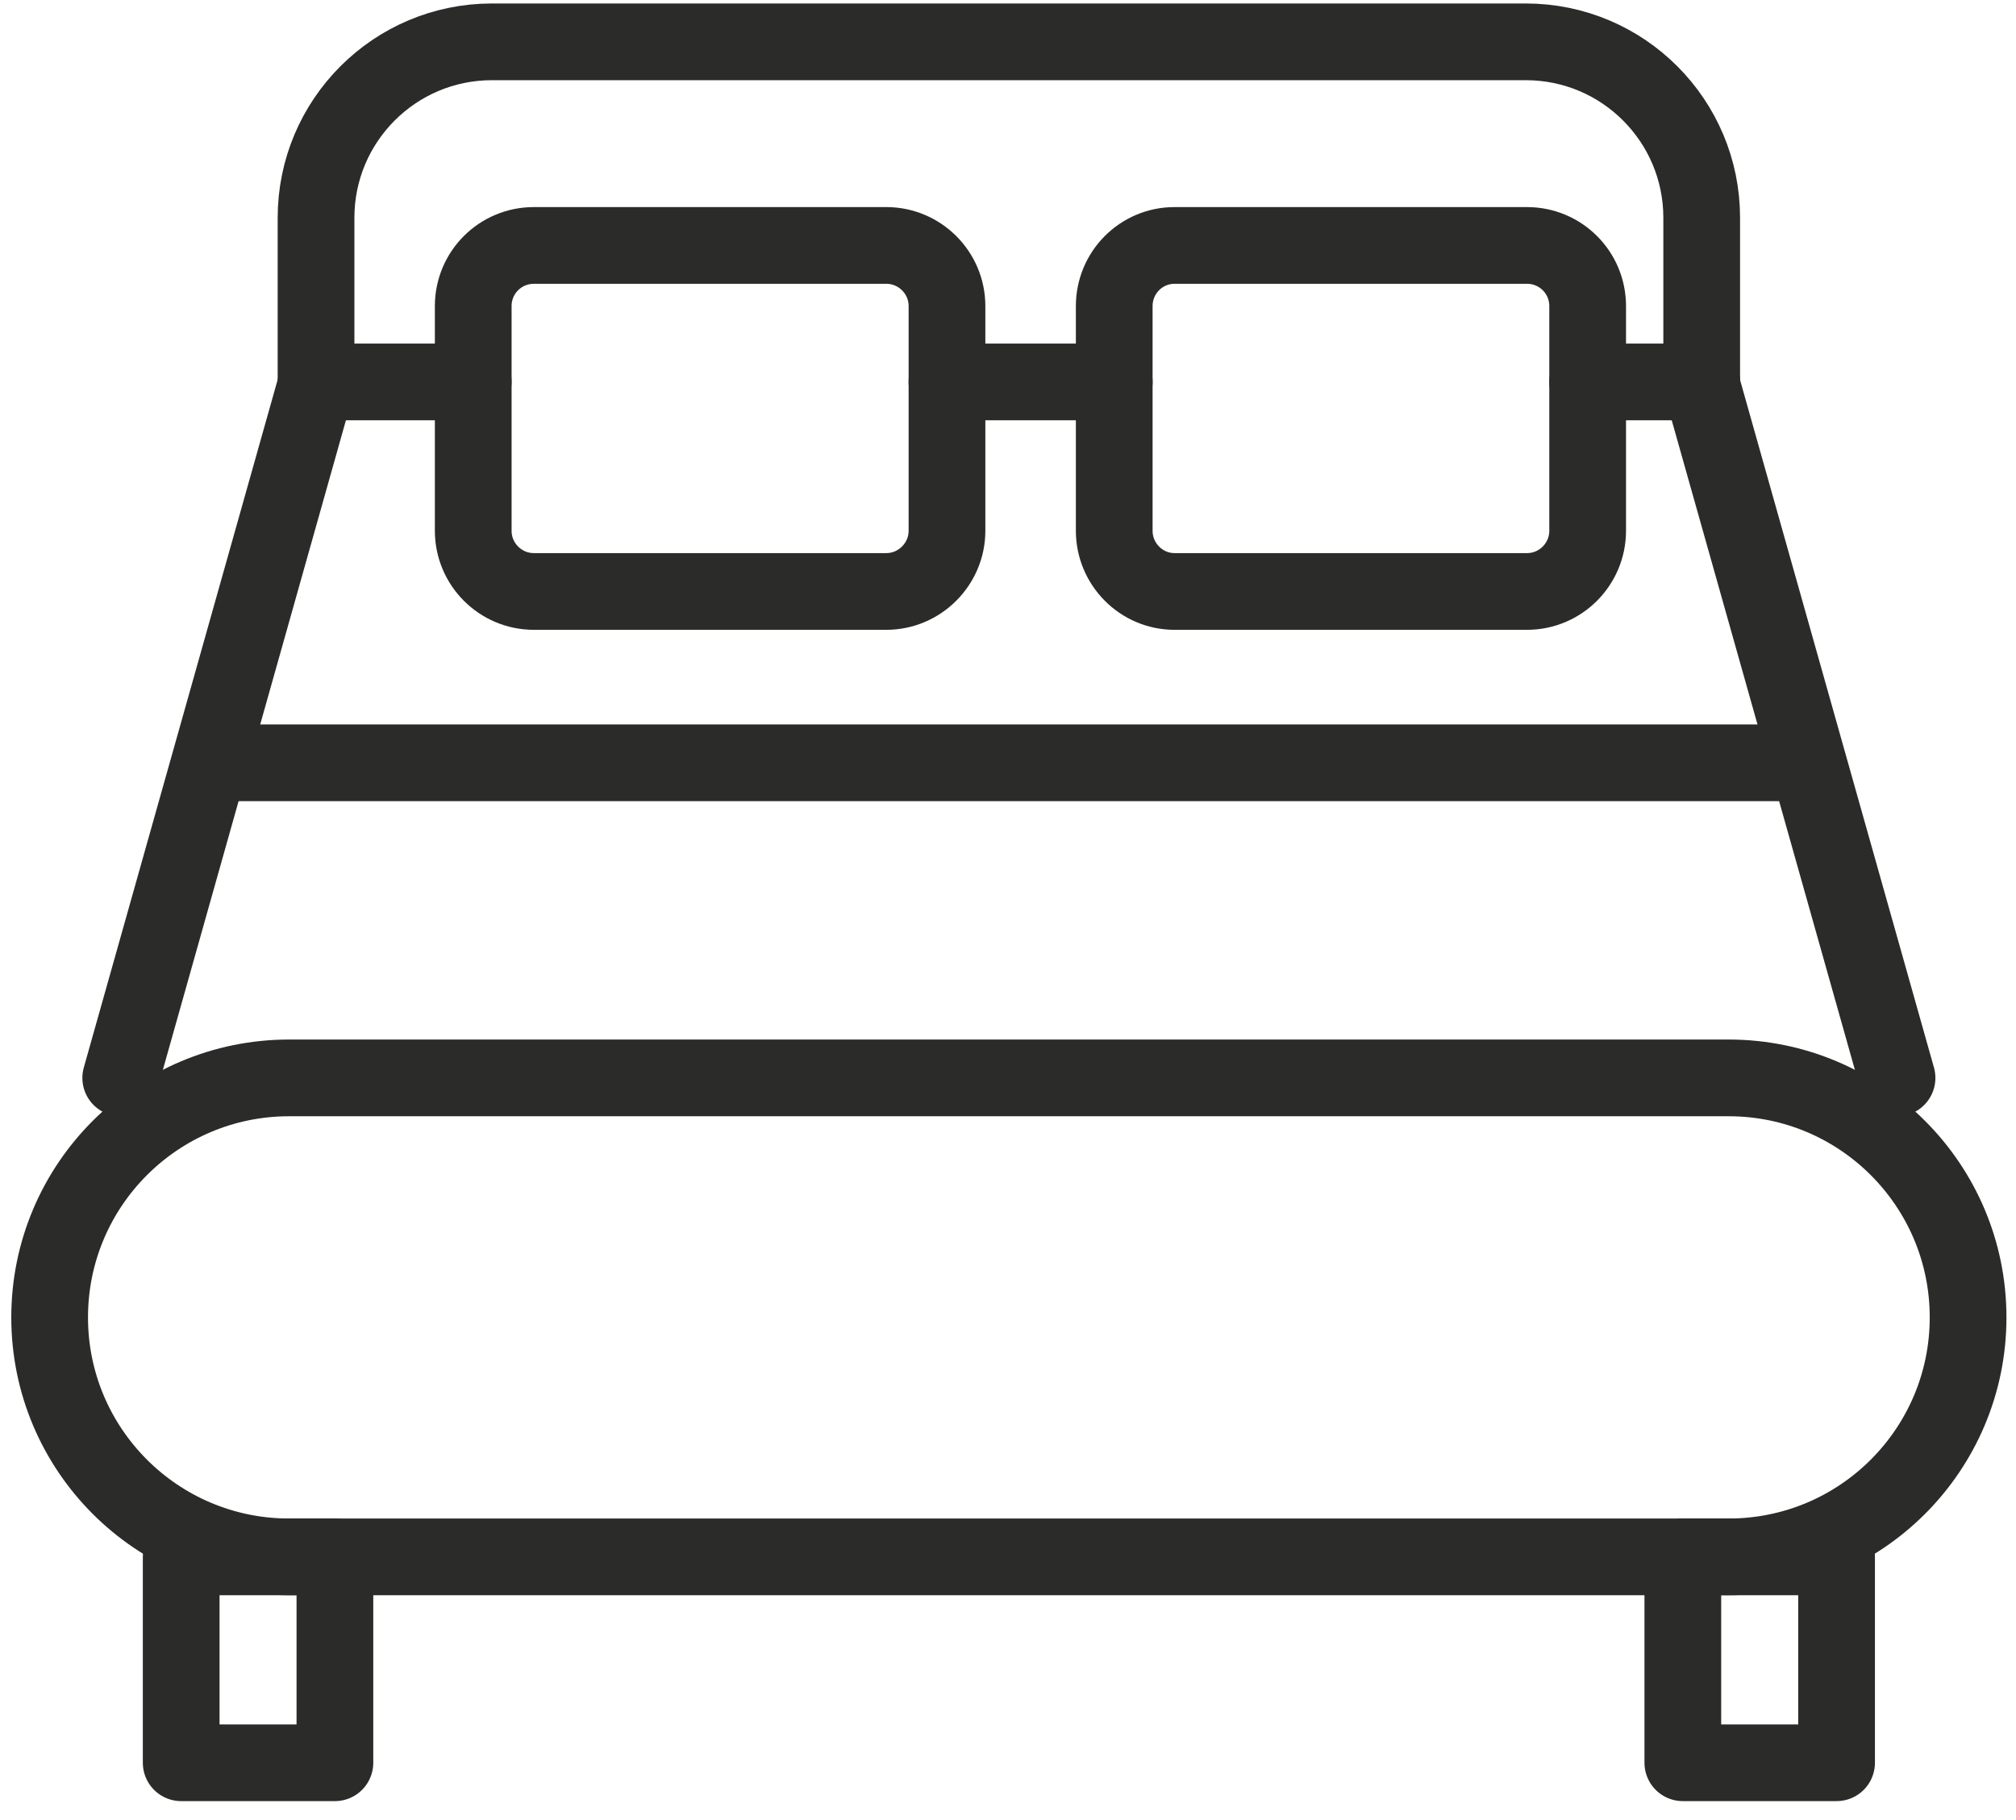 <svg width="72" height="65" viewBox="0 0 72 65" fill="none" xmlns="http://www.w3.org/2000/svg">
<path d="M11.287 13.645V7.778C11.287 4.307 14.101 1.494 17.57 1.494H54.491C57.962 1.494 60.775 4.307 60.775 7.778V13.645" stroke="#2B2B2A" stroke-width="2.74" stroke-miterlimit="10" stroke-linecap="round" stroke-linejoin="round"/>
<path d="M60.743 13.645L67.751 38.498" stroke="#2B2B2A" stroke-width="2.74" stroke-miterlimit="10" stroke-linecap="round" stroke-linejoin="round"/>
<path d="M39.794 13.641H33.82" stroke="#2B2B2A" stroke-width="2.74" stroke-miterlimit="10" stroke-linecap="round" stroke-linejoin="round"/>
<path d="M56.702 13.641H60.743H60.776" stroke="#2B2B2A" stroke-width="2.74" stroke-miterlimit="10" stroke-linecap="round" stroke-linejoin="round"/>
<path d="M4.312 38.498L11.317 13.641H16.901" stroke="#2B2B2A" stroke-width="2.74" stroke-miterlimit="10" stroke-linecap="round" stroke-linejoin="round"/>
<path d="M61.736 55.604H10.326C5.602 55.604 1.773 51.775 1.773 47.051C1.773 42.327 5.602 38.497 10.326 38.497H61.736C66.46 38.497 70.289 42.327 70.289 47.051C70.289 51.775 66.46 55.604 61.736 55.604Z" stroke="#2B2B2A" stroke-width="2.74" stroke-miterlimit="10" stroke-linecap="round" stroke-linejoin="round"/>
<path d="M33.821 10.932V18.958C33.821 20.146 32.843 21.124 31.655 21.124H19.066C17.867 21.124 16.901 20.146 16.901 18.958V10.932C16.901 9.733 17.867 8.766 19.066 8.766H31.655C32.843 8.766 33.821 9.733 33.821 10.932Z" stroke="#2B2B2A" stroke-width="2.74" stroke-miterlimit="10" stroke-linecap="round" stroke-linejoin="round"/>
<path d="M56.702 10.932V18.958C56.702 20.146 55.736 21.124 54.536 21.124H41.947C40.759 21.124 39.794 20.146 39.794 18.958V10.932C39.794 9.733 40.759 8.766 41.947 8.766H54.536C55.736 8.766 56.702 9.733 56.702 10.932Z" stroke="#2B2B2A" stroke-width="2.74" stroke-miterlimit="10" stroke-linecap="round" stroke-linejoin="round"/>
<path d="M7.907 27.243H63.744" stroke="#2B2B2A" stroke-width="2.74" stroke-miterlimit="10" stroke-linecap="round" stroke-linejoin="round"/>
<path d="M11.961 62.957H6.471V55.604H11.961V62.957Z" stroke="#2B2B2A" stroke-width="2.74" stroke-miterlimit="10" stroke-linecap="round" stroke-linejoin="round"/>
<path d="M60.101 62.957H65.592V55.604H60.101V62.957Z" stroke="#2B2B2A" stroke-width="2.74" stroke-miterlimit="10" stroke-linecap="round" stroke-linejoin="round"/>
</svg>
